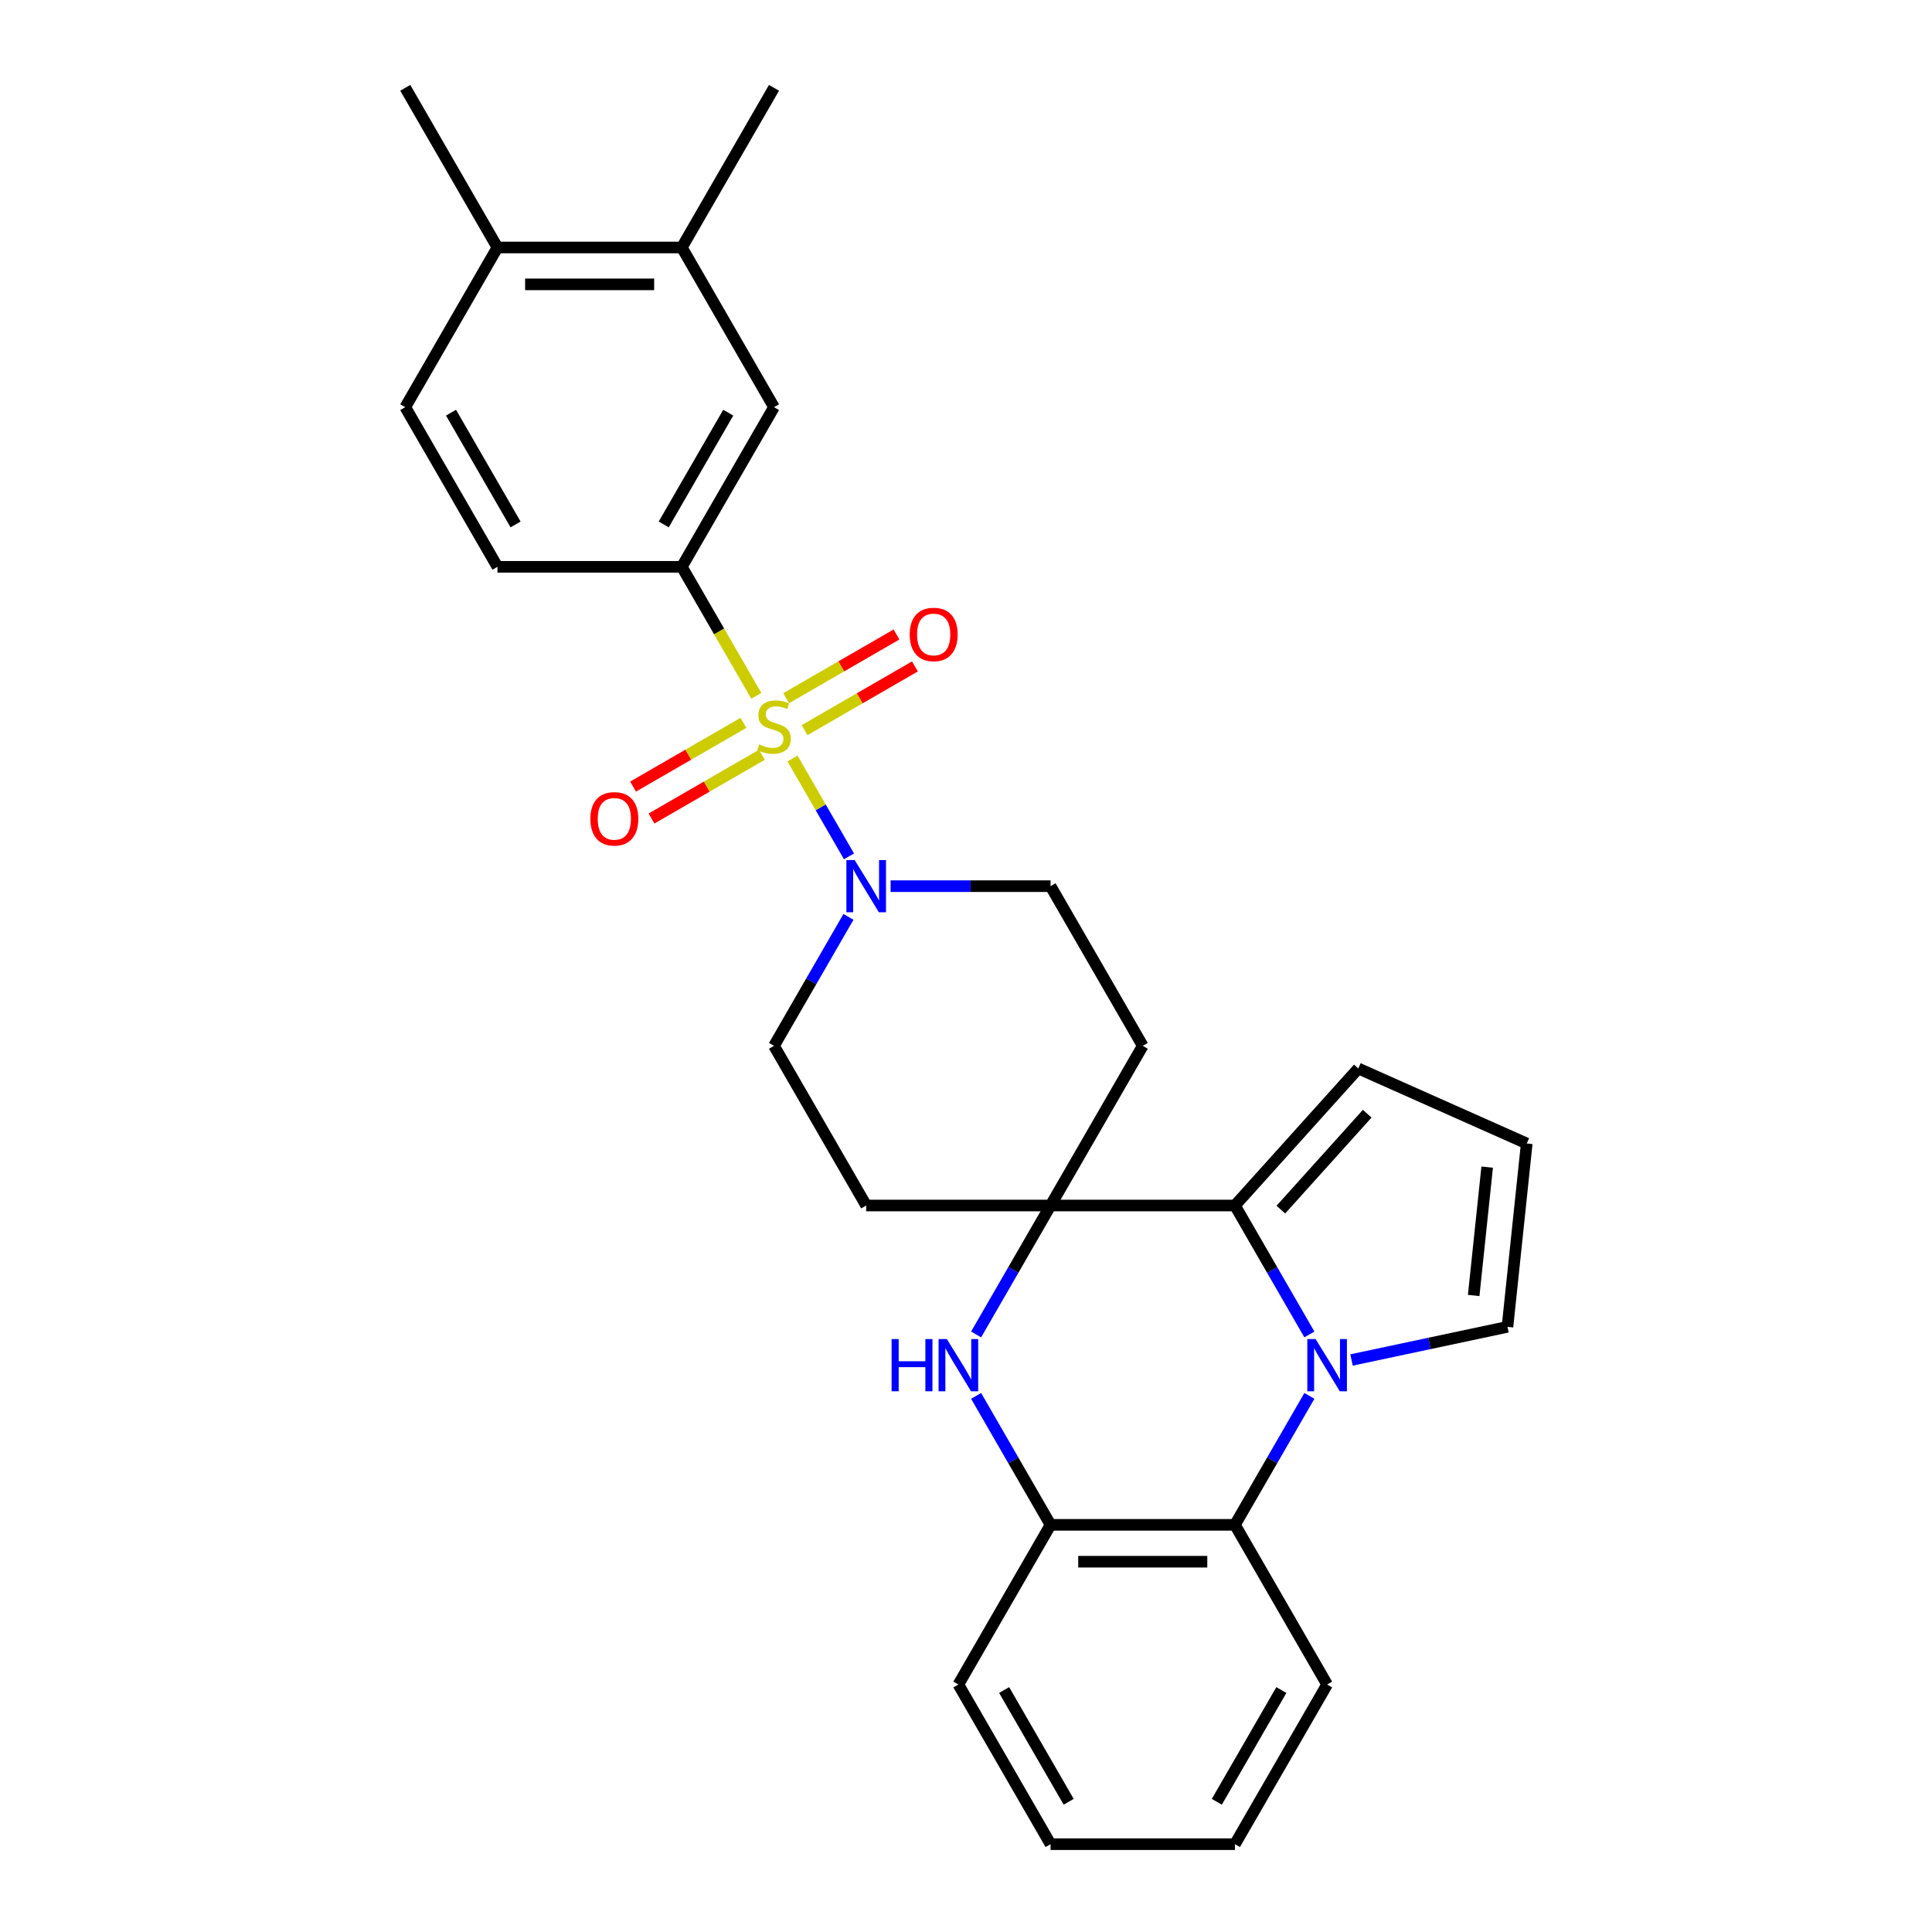 <?xml version='1.0' encoding='iso-8859-1'?>
<svg version='1.1' baseProfile='full'
              xmlns='http://www.w3.org/2000/svg'
                      xmlns:rdkit='http://www.rdkit.org/xml'
                      xmlns:xlink='http://www.w3.org/1999/xlink'
                  xml:space='preserve'
width='1000px' height='1000px' viewBox='0 0 1000 1000'>
<!-- END OF HEADER -->
<rect style='opacity:1.0;fill:#FFFFFF;stroke:none' width='1000' height='1000' x='0' y='0'> </rect>
<path class='bond-4' d='M 410.201,392.619 L 424.819,417.938' style='fill:none;fill-rule:evenodd;stroke:#CCCC00;stroke-width:6px;stroke-linecap:butt;stroke-linejoin:miter;stroke-opacity:1' />
<path class='bond-4' d='M 424.819,417.938 L 439.438,443.258' style='fill:none;fill-rule:evenodd;stroke:#0000FF;stroke-width:6px;stroke-linecap:butt;stroke-linejoin:miter;stroke-opacity:1' />
<path class='bond-5' d='M 391.468,360.173 L 372.189,326.781' style='fill:none;fill-rule:evenodd;stroke:#CCCC00;stroke-width:6px;stroke-linecap:butt;stroke-linejoin:miter;stroke-opacity:1' />
<path class='bond-5' d='M 372.189,326.781 L 352.91,293.388' style='fill:none;fill-rule:evenodd;stroke:#000000;stroke-width:6px;stroke-linecap:butt;stroke-linejoin:miter;stroke-opacity:1' />
<path class='bond-11' d='M 384.803,374.149 L 356.242,390.638' style='fill:none;fill-rule:evenodd;stroke:#CCCC00;stroke-width:6px;stroke-linecap:butt;stroke-linejoin:miter;stroke-opacity:1' />
<path class='bond-11' d='M 356.242,390.638 L 327.682,407.128' style='fill:none;fill-rule:evenodd;stroke:#FF0000;stroke-width:6px;stroke-linecap:butt;stroke-linejoin:miter;stroke-opacity:1' />
<path class='bond-11' d='M 394.346,390.678 L 365.785,407.167' style='fill:none;fill-rule:evenodd;stroke:#CCCC00;stroke-width:6px;stroke-linecap:butt;stroke-linejoin:miter;stroke-opacity:1' />
<path class='bond-11' d='M 365.785,407.167 L 337.225,423.657' style='fill:none;fill-rule:evenodd;stroke:#FF0000;stroke-width:6px;stroke-linecap:butt;stroke-linejoin:miter;stroke-opacity:1' />
<path class='bond-12' d='M 416.448,377.917 L 445.008,361.428' style='fill:none;fill-rule:evenodd;stroke:#CCCC00;stroke-width:6px;stroke-linecap:butt;stroke-linejoin:miter;stroke-opacity:1' />
<path class='bond-12' d='M 445.008,361.428 L 473.569,344.938' style='fill:none;fill-rule:evenodd;stroke:#FF0000;stroke-width:6px;stroke-linecap:butt;stroke-linejoin:miter;stroke-opacity:1' />
<path class='bond-12' d='M 406.905,361.388 L 435.465,344.899' style='fill:none;fill-rule:evenodd;stroke:#CCCC00;stroke-width:6px;stroke-linecap:butt;stroke-linejoin:miter;stroke-opacity:1' />
<path class='bond-12' d='M 435.465,344.899 L 464.026,328.409' style='fill:none;fill-rule:evenodd;stroke:#FF0000;stroke-width:6px;stroke-linecap:butt;stroke-linejoin:miter;stroke-opacity:1' />
<path class='bond-0' d='M 677.736,690.713 L 658.468,657.34' style='fill:none;fill-rule:evenodd;stroke:#0000FF;stroke-width:6px;stroke-linecap:butt;stroke-linejoin:miter;stroke-opacity:1' />
<path class='bond-0' d='M 658.468,657.34 L 639.2,623.967' style='fill:none;fill-rule:evenodd;stroke:#000000;stroke-width:6px;stroke-linecap:butt;stroke-linejoin:miter;stroke-opacity:1' />
<path class='bond-13' d='M 699.55,703.926 L 739.904,695.348' style='fill:none;fill-rule:evenodd;stroke:#0000FF;stroke-width:6px;stroke-linecap:butt;stroke-linejoin:miter;stroke-opacity:1' />
<path class='bond-13' d='M 739.904,695.348 L 780.259,686.771' style='fill:none;fill-rule:evenodd;stroke:#000000;stroke-width:6px;stroke-linecap:butt;stroke-linejoin:miter;stroke-opacity:1' />
<path class='bond-30' d='M 677.736,722.51 L 658.468,755.883' style='fill:none;fill-rule:evenodd;stroke:#0000FF;stroke-width:6px;stroke-linecap:butt;stroke-linejoin:miter;stroke-opacity:1' />
<path class='bond-30' d='M 658.468,755.883 L 639.2,789.256' style='fill:none;fill-rule:evenodd;stroke:#000000;stroke-width:6px;stroke-linecap:butt;stroke-linejoin:miter;stroke-opacity:1' />
<path class='bond-1' d='M 543.77,623.967 L 591.485,541.322' style='fill:none;fill-rule:evenodd;stroke:#000000;stroke-width:6px;stroke-linecap:butt;stroke-linejoin:miter;stroke-opacity:1' />
<path class='bond-2' d='M 543.77,623.967 L 639.2,623.967' style='fill:none;fill-rule:evenodd;stroke:#000000;stroke-width:6px;stroke-linecap:butt;stroke-linejoin:miter;stroke-opacity:1' />
<path class='bond-3' d='M 543.77,623.967 L 524.502,657.34' style='fill:none;fill-rule:evenodd;stroke:#000000;stroke-width:6px;stroke-linecap:butt;stroke-linejoin:miter;stroke-opacity:1' />
<path class='bond-3' d='M 524.502,657.34 L 505.234,690.713' style='fill:none;fill-rule:evenodd;stroke:#0000FF;stroke-width:6px;stroke-linecap:butt;stroke-linejoin:miter;stroke-opacity:1' />
<path class='bond-28' d='M 543.77,623.967 L 448.34,623.967' style='fill:none;fill-rule:evenodd;stroke:#000000;stroke-width:6px;stroke-linecap:butt;stroke-linejoin:miter;stroke-opacity:1' />
<path class='bond-14' d='M 639.2,623.967 L 703.055,553.049' style='fill:none;fill-rule:evenodd;stroke:#000000;stroke-width:6px;stroke-linecap:butt;stroke-linejoin:miter;stroke-opacity:1' />
<path class='bond-14' d='M 662.962,626.1 L 707.66,576.458' style='fill:none;fill-rule:evenodd;stroke:#000000;stroke-width:6px;stroke-linecap:butt;stroke-linejoin:miter;stroke-opacity:1' />
<path class='bond-7' d='M 505.234,722.51 L 524.502,755.883' style='fill:none;fill-rule:evenodd;stroke:#0000FF;stroke-width:6px;stroke-linecap:butt;stroke-linejoin:miter;stroke-opacity:1' />
<path class='bond-7' d='M 524.502,755.883 L 543.77,789.256' style='fill:none;fill-rule:evenodd;stroke:#000000;stroke-width:6px;stroke-linecap:butt;stroke-linejoin:miter;stroke-opacity:1' />
<path class='bond-16' d='M 439.161,474.576 L 419.893,507.949' style='fill:none;fill-rule:evenodd;stroke:#0000FF;stroke-width:6px;stroke-linecap:butt;stroke-linejoin:miter;stroke-opacity:1' />
<path class='bond-16' d='M 419.893,507.949 L 400.625,541.322' style='fill:none;fill-rule:evenodd;stroke:#000000;stroke-width:6px;stroke-linecap:butt;stroke-linejoin:miter;stroke-opacity:1' />
<path class='bond-17' d='M 460.975,458.678 L 502.373,458.678' style='fill:none;fill-rule:evenodd;stroke:#0000FF;stroke-width:6px;stroke-linecap:butt;stroke-linejoin:miter;stroke-opacity:1' />
<path class='bond-17' d='M 502.373,458.678 L 543.77,458.678' style='fill:none;fill-rule:evenodd;stroke:#000000;stroke-width:6px;stroke-linecap:butt;stroke-linejoin:miter;stroke-opacity:1' />
<path class='bond-10' d='M 352.91,293.388 L 400.625,210.744' style='fill:none;fill-rule:evenodd;stroke:#000000;stroke-width:6px;stroke-linecap:butt;stroke-linejoin:miter;stroke-opacity:1' />
<path class='bond-10' d='M 343.539,271.449 L 376.939,213.598' style='fill:none;fill-rule:evenodd;stroke:#000000;stroke-width:6px;stroke-linecap:butt;stroke-linejoin:miter;stroke-opacity:1' />
<path class='bond-19' d='M 352.91,293.388 L 257.481,293.388' style='fill:none;fill-rule:evenodd;stroke:#000000;stroke-width:6px;stroke-linecap:butt;stroke-linejoin:miter;stroke-opacity:1' />
<path class='bond-6' d='M 639.2,789.256 L 543.77,789.256' style='fill:none;fill-rule:evenodd;stroke:#000000;stroke-width:6px;stroke-linecap:butt;stroke-linejoin:miter;stroke-opacity:1' />
<path class='bond-6' d='M 624.885,808.342 L 558.084,808.342' style='fill:none;fill-rule:evenodd;stroke:#000000;stroke-width:6px;stroke-linecap:butt;stroke-linejoin:miter;stroke-opacity:1' />
<path class='bond-22' d='M 639.2,789.256 L 686.915,871.901' style='fill:none;fill-rule:evenodd;stroke:#000000;stroke-width:6px;stroke-linecap:butt;stroke-linejoin:miter;stroke-opacity:1' />
<path class='bond-23' d='M 543.77,789.256 L 496.055,871.901' style='fill:none;fill-rule:evenodd;stroke:#000000;stroke-width:6px;stroke-linecap:butt;stroke-linejoin:miter;stroke-opacity:1' />
<path class='bond-8' d='M 591.485,541.322 L 543.77,458.678' style='fill:none;fill-rule:evenodd;stroke:#000000;stroke-width:6px;stroke-linecap:butt;stroke-linejoin:miter;stroke-opacity:1' />
<path class='bond-9' d='M 448.34,623.967 L 400.625,541.322' style='fill:none;fill-rule:evenodd;stroke:#000000;stroke-width:6px;stroke-linecap:butt;stroke-linejoin:miter;stroke-opacity:1' />
<path class='bond-15' d='M 400.625,210.744 L 352.91,128.099' style='fill:none;fill-rule:evenodd;stroke:#000000;stroke-width:6px;stroke-linecap:butt;stroke-linejoin:miter;stroke-opacity:1' />
<path class='bond-31' d='M 780.259,686.771 L 790.234,591.864' style='fill:none;fill-rule:evenodd;stroke:#000000;stroke-width:6px;stroke-linecap:butt;stroke-linejoin:miter;stroke-opacity:1' />
<path class='bond-31' d='M 762.774,670.54 L 769.757,604.105' style='fill:none;fill-rule:evenodd;stroke:#000000;stroke-width:6px;stroke-linecap:butt;stroke-linejoin:miter;stroke-opacity:1' />
<path class='bond-18' d='M 703.055,553.049 L 790.234,591.864' style='fill:none;fill-rule:evenodd;stroke:#000000;stroke-width:6px;stroke-linecap:butt;stroke-linejoin:miter;stroke-opacity:1' />
<path class='bond-24' d='M 352.91,128.099 L 400.625,45.455' style='fill:none;fill-rule:evenodd;stroke:#000000;stroke-width:6px;stroke-linecap:butt;stroke-linejoin:miter;stroke-opacity:1' />
<path class='bond-29' d='M 352.91,128.099 L 257.481,128.099' style='fill:none;fill-rule:evenodd;stroke:#000000;stroke-width:6px;stroke-linecap:butt;stroke-linejoin:miter;stroke-opacity:1' />
<path class='bond-29' d='M 338.596,147.185 L 271.795,147.185' style='fill:none;fill-rule:evenodd;stroke:#000000;stroke-width:6px;stroke-linecap:butt;stroke-linejoin:miter;stroke-opacity:1' />
<path class='bond-21' d='M 257.481,293.388 L 209.766,210.744' style='fill:none;fill-rule:evenodd;stroke:#000000;stroke-width:6px;stroke-linecap:butt;stroke-linejoin:miter;stroke-opacity:1' />
<path class='bond-21' d='M 266.852,271.449 L 233.452,213.598' style='fill:none;fill-rule:evenodd;stroke:#000000;stroke-width:6px;stroke-linecap:butt;stroke-linejoin:miter;stroke-opacity:1' />
<path class='bond-20' d='M 257.481,128.099 L 209.766,210.744' style='fill:none;fill-rule:evenodd;stroke:#000000;stroke-width:6px;stroke-linecap:butt;stroke-linejoin:miter;stroke-opacity:1' />
<path class='bond-25' d='M 257.481,128.099 L 209.766,45.455' style='fill:none;fill-rule:evenodd;stroke:#000000;stroke-width:6px;stroke-linecap:butt;stroke-linejoin:miter;stroke-opacity:1' />
<path class='bond-32' d='M 686.915,871.901 L 639.2,954.545' style='fill:none;fill-rule:evenodd;stroke:#000000;stroke-width:6px;stroke-linecap:butt;stroke-linejoin:miter;stroke-opacity:1' />
<path class='bond-32' d='M 663.229,874.755 L 629.828,932.606' style='fill:none;fill-rule:evenodd;stroke:#000000;stroke-width:6px;stroke-linecap:butt;stroke-linejoin:miter;stroke-opacity:1' />
<path class='bond-27' d='M 496.055,871.901 L 543.77,954.545' style='fill:none;fill-rule:evenodd;stroke:#000000;stroke-width:6px;stroke-linecap:butt;stroke-linejoin:miter;stroke-opacity:1' />
<path class='bond-27' d='M 519.741,874.755 L 553.142,932.606' style='fill:none;fill-rule:evenodd;stroke:#000000;stroke-width:6px;stroke-linecap:butt;stroke-linejoin:miter;stroke-opacity:1' />
<path class='bond-26' d='M 639.2,954.545 L 543.77,954.545' style='fill:none;fill-rule:evenodd;stroke:#000000;stroke-width:6px;stroke-linecap:butt;stroke-linejoin:miter;stroke-opacity:1' />
<path  class='atom-0' d='M 392.991 385.309
Q 393.296 385.423, 394.556 385.958
Q 395.816 386.492, 397.19 386.836
Q 398.602 387.141, 399.976 387.141
Q 402.534 387.141, 404.023 385.92
Q 405.511 384.66, 405.511 382.484
Q 405.511 380.995, 404.748 380.079
Q 404.023 379.163, 402.877 378.667
Q 401.732 378.171, 399.824 377.598
Q 397.419 376.873, 395.968 376.186
Q 394.556 375.499, 393.525 374.048
Q 392.533 372.598, 392.533 370.155
Q 392.533 366.757, 394.823 364.658
Q 397.152 362.558, 401.732 362.558
Q 404.862 362.558, 408.412 364.047
L 407.534 366.986
Q 404.29 365.65, 401.847 365.65
Q 399.213 365.65, 397.762 366.757
Q 396.312 367.826, 396.35 369.697
Q 396.35 371.147, 397.075 372.025
Q 397.839 372.903, 398.908 373.399
Q 400.015 373.895, 401.847 374.468
Q 404.29 375.231, 405.74 375.995
Q 407.191 376.758, 408.222 378.323
Q 409.29 379.85, 409.29 382.484
Q 409.29 386.225, 406.771 388.248
Q 404.29 390.233, 400.129 390.233
Q 397.724 390.233, 395.892 389.699
Q 394.098 389.202, 391.96 388.324
L 392.991 385.309
' fill='#CCCC00'/>
<path  class='atom-1' d='M 680.941 693.099
L 689.797 707.413
Q 690.675 708.826, 692.087 711.383
Q 693.499 713.941, 693.576 714.093
L 693.576 693.099
L 697.164 693.099
L 697.164 720.124
L 693.461 720.124
L 683.956 704.474
Q 682.849 702.642, 681.666 700.542
Q 680.521 698.443, 680.177 697.794
L 680.177 720.124
L 676.666 720.124
L 676.666 693.099
L 680.941 693.099
' fill='#0000FF'/>
<path  class='atom-4' d='M 461.49 693.099
L 465.155 693.099
L 465.155 704.588
L 478.973 704.588
L 478.973 693.099
L 482.638 693.099
L 482.638 720.124
L 478.973 720.124
L 478.973 707.642
L 465.155 707.642
L 465.155 720.124
L 461.49 720.124
L 461.49 693.099
' fill='#0000FF'/>
<path  class='atom-4' d='M 490.081 693.099
L 498.937 707.413
Q 499.815 708.826, 501.227 711.383
Q 502.64 713.941, 502.716 714.093
L 502.716 693.099
L 506.304 693.099
L 506.304 720.124
L 502.602 720.124
L 493.097 704.474
Q 491.99 702.642, 490.806 700.542
Q 489.661 698.443, 489.318 697.794
L 489.318 720.124
L 485.806 720.124
L 485.806 693.099
L 490.081 693.099
' fill='#0000FF'/>
<path  class='atom-5' d='M 442.366 445.165
L 451.222 459.479
Q 452.1 460.892, 453.513 463.449
Q 454.925 466.007, 455.001 466.159
L 455.001 445.165
L 458.589 445.165
L 458.589 472.191
L 454.887 472.191
L 445.382 456.54
Q 444.275 454.708, 443.092 452.608
Q 441.946 450.509, 441.603 449.86
L 441.603 472.191
L 438.091 472.191
L 438.091 445.165
L 442.366 445.165
' fill='#0000FF'/>
<path  class='atom-12' d='M 305.575 423.824
Q 305.575 417.335, 308.781 413.709
Q 311.988 410.082, 317.981 410.082
Q 323.974 410.082, 327.18 413.709
Q 330.387 417.335, 330.387 423.824
Q 330.387 430.39, 327.142 434.131
Q 323.897 437.833, 317.981 437.833
Q 312.026 437.833, 308.781 434.131
Q 305.575 430.428, 305.575 423.824
M 317.981 434.78
Q 322.103 434.78, 324.317 432.031
Q 326.569 429.245, 326.569 423.824
Q 326.569 418.518, 324.317 415.846
Q 322.103 413.136, 317.981 413.136
Q 313.858 413.136, 311.606 415.808
Q 309.392 418.48, 309.392 423.824
Q 309.392 429.283, 311.606 432.031
Q 313.858 434.78, 317.981 434.78
' fill='#FF0000'/>
<path  class='atom-13' d='M 470.864 328.395
Q 470.864 321.905, 474.071 318.279
Q 477.277 314.653, 483.27 314.653
Q 489.263 314.653, 492.469 318.279
Q 495.676 321.905, 495.676 328.395
Q 495.676 334.96, 492.431 338.701
Q 489.187 342.404, 483.27 342.404
Q 477.315 342.404, 474.071 338.701
Q 470.864 334.998, 470.864 328.395
M 483.27 339.35
Q 487.393 339.35, 489.606 336.601
Q 491.859 333.815, 491.859 328.395
Q 491.859 323.089, 489.606 320.417
Q 487.393 317.706, 483.27 317.706
Q 479.147 317.706, 476.895 320.378
Q 474.681 323.05, 474.681 328.395
Q 474.681 333.853, 476.895 336.601
Q 479.147 339.35, 483.27 339.35
' fill='#FF0000'/>
</svg>
